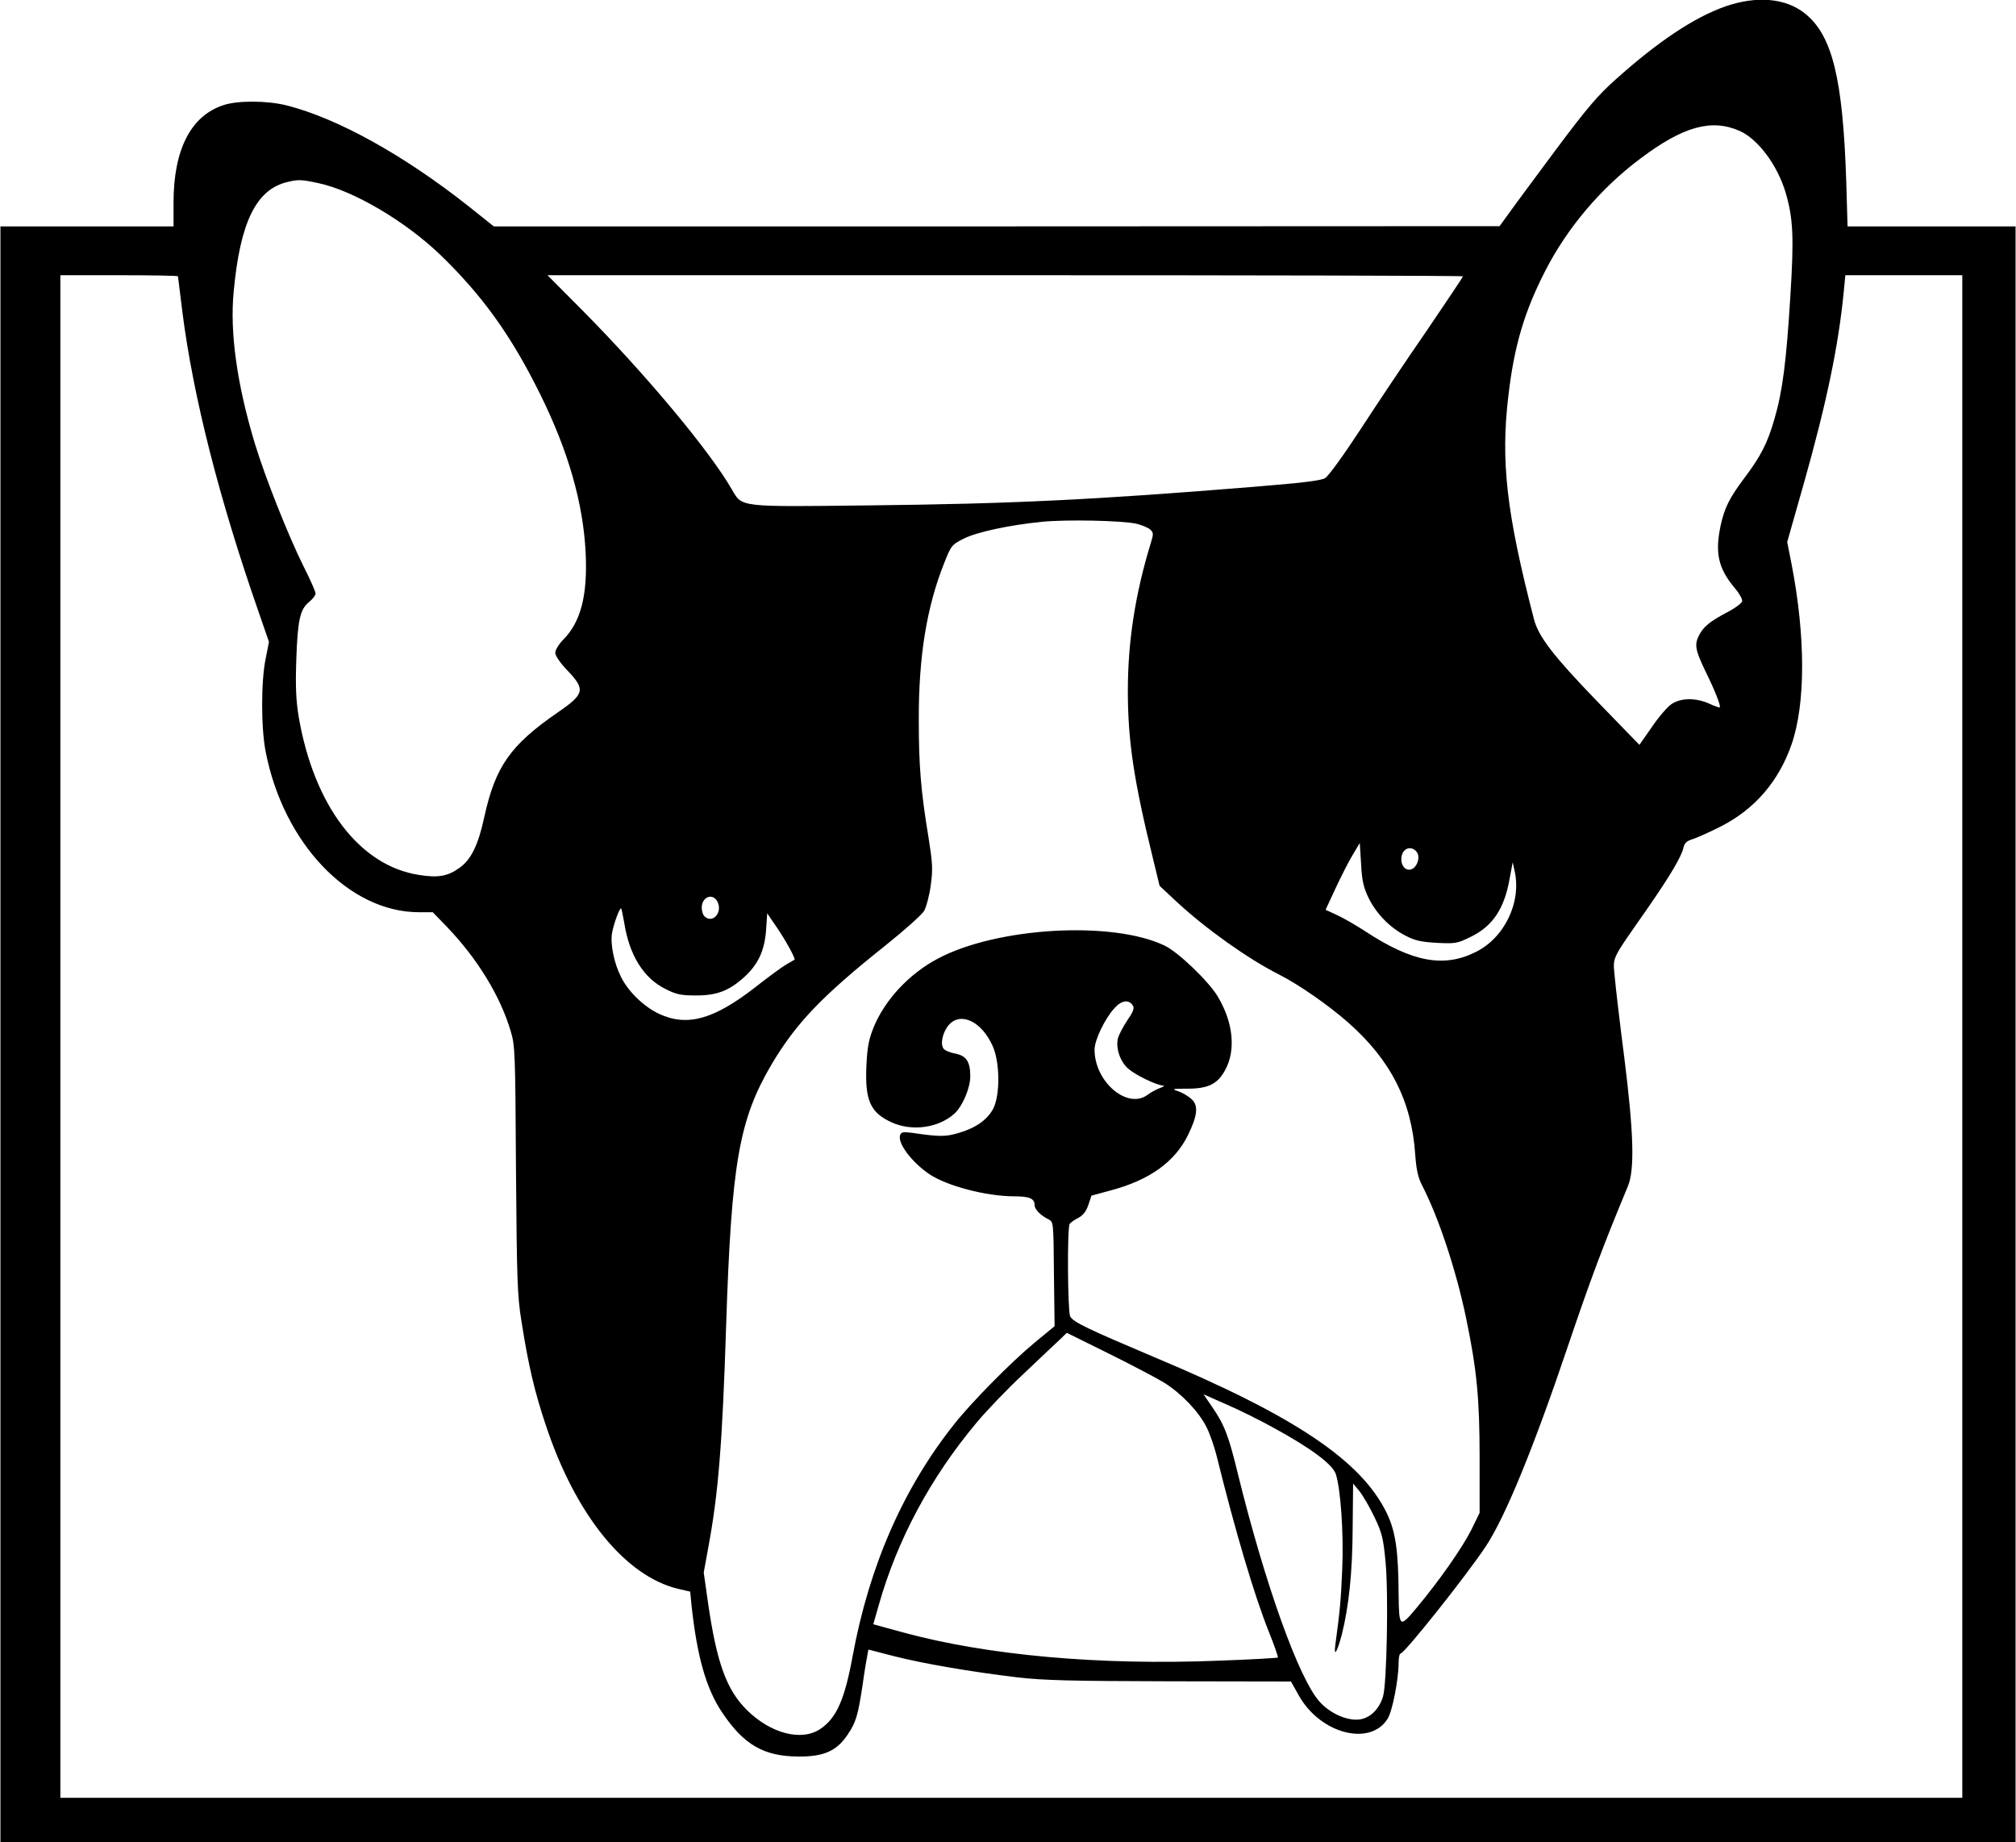 <?xml version="1.0" encoding="UTF-8" standalone="yes"?>
<svg version="1.0" xmlns="http://www.w3.org/2000/svg" width="240.076mm" height="219.358mm" viewBox="0 0 908 830" preserveAspectRatio="xMidYMid meet">
  <g transform="translate(0,830) scale(0.1,-0.1)" fill="#000000" stroke="none">
    <path d="M7772 8271 c-139 -49 -301 -156 -494 -329 -79 -70 -130 -130 -266
-312 -92 -124 -188 -253 -212 -287 l-45 -62 -2266 -1 -2266 0 -114 91 c-291
230 -590 396 -819 454 -87 22 -222 23 -286 1 -146 -48 -224 -200 -224 -438 l0
-108 -390 0 -390 0 0 -3640 0 -3640 4540 0 4540 0 0 3640 0 3640 -378 0 -379
0 -6 203 c-15 464 -63 659 -187 757 -87 69 -217 80 -358 31z m65 -561 c83 -37
170 -154 207 -278 34 -117 38 -199 21 -470 -18 -291 -35 -425 -71 -548 -31
-109 -62 -170 -137 -269 -66 -88 -89 -134 -106 -213 -26 -124 -11 -192 64
-282 20 -23 35 -50 33 -59 -2 -9 -33 -32 -70 -51 -75 -40 -104 -63 -124 -102
-22 -42 -17 -67 27 -159 44 -89 72 -160 66 -166 -2 -2 -24 6 -48 17 -60 27
-127 26 -169 -2 -19 -13 -59 -59 -89 -104 l-56 -80 -194 200 c-193 200 -261
288 -281 366 -124 478 -151 712 -115 1010 26 222 72 377 166 560 100 195 250
372 429 506 193 145 320 180 447 124z m-6405 -235 c158 -33 393 -172 551 -324
188 -182 317 -361 446 -621 130 -261 197 -497 208 -722 9 -191 -22 -310 -101
-390 -20 -20 -36 -47 -36 -59 0 -13 22 -46 55 -80 82 -86 77 -106 -44 -189
-213 -147 -281 -243 -331 -472 -27 -125 -59 -190 -110 -227 -54 -39 -97 -47
-184 -33 -267 41 -473 311 -542 712 -12 73 -15 133 -11 255 6 182 17 230 58
263 16 13 29 30 29 38 0 8 -24 63 -54 122 -68 136 -174 403 -220 555 -80 265
-113 500 -95 683 29 314 102 461 242 494 48 12 66 11 139 -5z m-632 -420 c0
-2 9 -75 20 -162 49 -383 166 -842 344 -1352 l46 -133 -15 -76 c-21 -100 -21
-312 0 -418 80 -414 376 -724 691 -724 l62 0 64 -66 c137 -143 240 -311 287
-469 20 -66 21 -98 24 -625 4 -503 6 -567 25 -685 31 -197 59 -316 109 -465
134 -405 359 -683 599 -739 l52 -12 6 -62 c25 -231 66 -375 137 -481 98 -147
188 -199 344 -200 115 -1 173 25 222 98 38 56 47 86 68 226 8 58 18 117 21
131 l5 27 112 -29 c132 -34 355 -72 557 -96 119 -14 244 -17 690 -18 l545 -1
36 -64 c97 -172 322 -230 400 -103 21 34 49 177 49 251 0 23 4 42 9 42 17 0
298 353 384 483 88 133 216 445 373 911 99 292 155 442 267 711 31 74 27 236
-16 580 -20 154 -39 317 -43 363 -8 95 -21 67 146 307 104 150 154 234 164
277 4 20 16 30 43 38 21 7 79 33 128 58 151 78 258 202 316 369 63 183 63 484
0 810 l-20 101 75 264 c103 364 157 625 180 866 l7 72 263 0 264 0 0 -3430 0
-3430 -4285 0 -4285 0 0 3430 0 3430 265 0 c146 0 265 -2 265 -5z m5790 0 c0
-3 -73 -112 -162 -243 -90 -130 -224 -330 -298 -444 -77 -118 -146 -213 -161
-222 -20 -12 -108 -22 -330 -40 -714 -58 -1082 -76 -1724 -83 -595 -7 -572 -9
-620 73 -99 172 -386 516 -669 802 l-161 162 2063 0 c1134 0 2062 -2 2062 -5z
m-1470 -1115 c25 -6 52 -18 61 -26 15 -14 15 -20 2 -62 -70 -229 -103 -443
-103 -665 0 -224 27 -404 112 -750 l31 -128 76 -71 c131 -122 324 -259 461
-328 89 -45 222 -137 314 -218 191 -169 285 -354 301 -595 5 -69 13 -103 31
-138 73 -141 153 -380 198 -597 48 -231 61 -360 61 -628 l0 -250 -37 -76 c-42
-83 -145 -230 -246 -351 -78 -93 -80 -92 -82 63 -1 193 -14 281 -53 362 -114
236 -412 437 -1047 703 -300 127 -366 158 -380 184 -11 22 -14 400 -2 417 4 6
21 18 39 27 22 12 35 29 45 58 l14 42 88 24 c173 46 288 128 347 249 43 88 48
133 16 162 -14 13 -41 29 -59 35 -32 11 -30 12 41 12 93 0 135 21 169 83 50
90 37 217 -34 334 -41 68 -177 198 -237 227 -235 114 -758 84 -1025 -59 -128
-68 -238 -186 -288 -310 -21 -52 -28 -87 -32 -171 -7 -156 17 -211 112 -255
92 -43 214 -26 285 39 36 33 71 115 71 167 0 66 -17 93 -67 103 -23 4 -47 14
-53 22 -17 21 -4 77 25 109 54 58 147 13 196 -97 33 -73 34 -222 2 -283 -27
-50 -80 -87 -157 -109 -58 -17 -85 -17 -208 1 -40 5 -49 4 -54 -10 -13 -35 51
-121 130 -175 79 -54 258 -101 385 -101 68 0 91 -10 91 -40 0 -19 28 -47 63
-64 22 -11 22 -14 24 -246 l3 -235 -91 -75 c-106 -88 -281 -265 -361 -366
-230 -289 -383 -639 -458 -1045 -36 -197 -73 -280 -146 -329 -85 -57 -225 -20
-332 87 -90 90 -134 210 -173 477 l-20 141 20 110 c46 246 64 470 81 1005 24
731 58 925 205 1175 110 185 226 307 515 537 85 68 162 137 172 154 10 18 24
70 30 116 10 73 8 100 -10 214 -35 210 -44 328 -44 529 -1 288 36 511 114 707
32 81 35 84 88 111 60 30 204 61 352 76 110 11 364 6 428 -9z m1045 -1686 c35
-71 96 -134 167 -170 42 -22 70 -28 141 -32 83 -4 91 -3 152 27 100 49 152
127 176 266 l13 70 9 -40 c31 -141 -46 -301 -177 -365 -143 -71 -285 -44 -493
92 -43 28 -101 62 -130 75 l-52 24 45 97 c25 53 59 121 77 150 l32 54 6 -95
c4 -76 11 -106 34 -153z m219 204 c15 -25 -4 -72 -32 -76 -31 -5 -50 38 -34
74 14 29 48 30 66 2z m-3152 -223 c22 -49 -25 -98 -60 -63 -7 7 -12 24 -12 38
0 51 52 69 72 25z m-421 -94 c23 -146 88 -249 186 -297 49 -25 70 -29 138 -29
95 0 150 22 219 85 61 57 89 117 96 210 l5 75 41 -60 c42 -61 88 -145 82 -149
-2 -1 -19 -11 -38 -22 -19 -11 -80 -56 -135 -99 -189 -148 -310 -182 -437
-123 -68 32 -138 99 -171 165 -32 62 -50 151 -41 200 8 44 35 116 41 110 2 -3
8 -32 14 -66z m2292 -372 c7 -12 1 -28 -26 -67 -19 -29 -38 -65 -42 -81 -10
-45 11 -106 48 -137 34 -29 126 -73 155 -75 9 0 4 -5 -13 -11 -16 -6 -41 -19
-54 -29 -90 -71 -241 55 -241 202 0 43 47 141 90 187 32 36 65 40 83 11z m143
-1700 c77 -49 154 -130 188 -198 15 -29 36 -89 47 -134 82 -332 169 -626 234
-788 25 -62 43 -114 41 -117 -3 -2 -121 -9 -263 -14 -542 -22 -1048 24 -1429
128 l-131 36 24 84 c83 295 234 577 442 825 44 53 139 152 212 220 72 68 145
138 163 154 l31 30 190 -94 c105 -52 217 -111 251 -132z m491 -202 c167 -91
265 -164 280 -208 22 -68 36 -269 29 -429 -6 -140 -10 -185 -31 -340 -8 -60 8
-34 29 45 32 128 48 280 49 481 l2 200 29 -35 c16 -20 46 -72 67 -116 34 -71
40 -94 50 -200 14 -140 6 -550 -11 -608 -17 -57 -57 -97 -106 -104 -55 -7
-133 27 -180 80 -93 103 -245 526 -369 1030 -41 169 -60 218 -115 298 l-39 57
102 -45 c56 -24 153 -72 214 -106z"/>
  </g>
</svg>